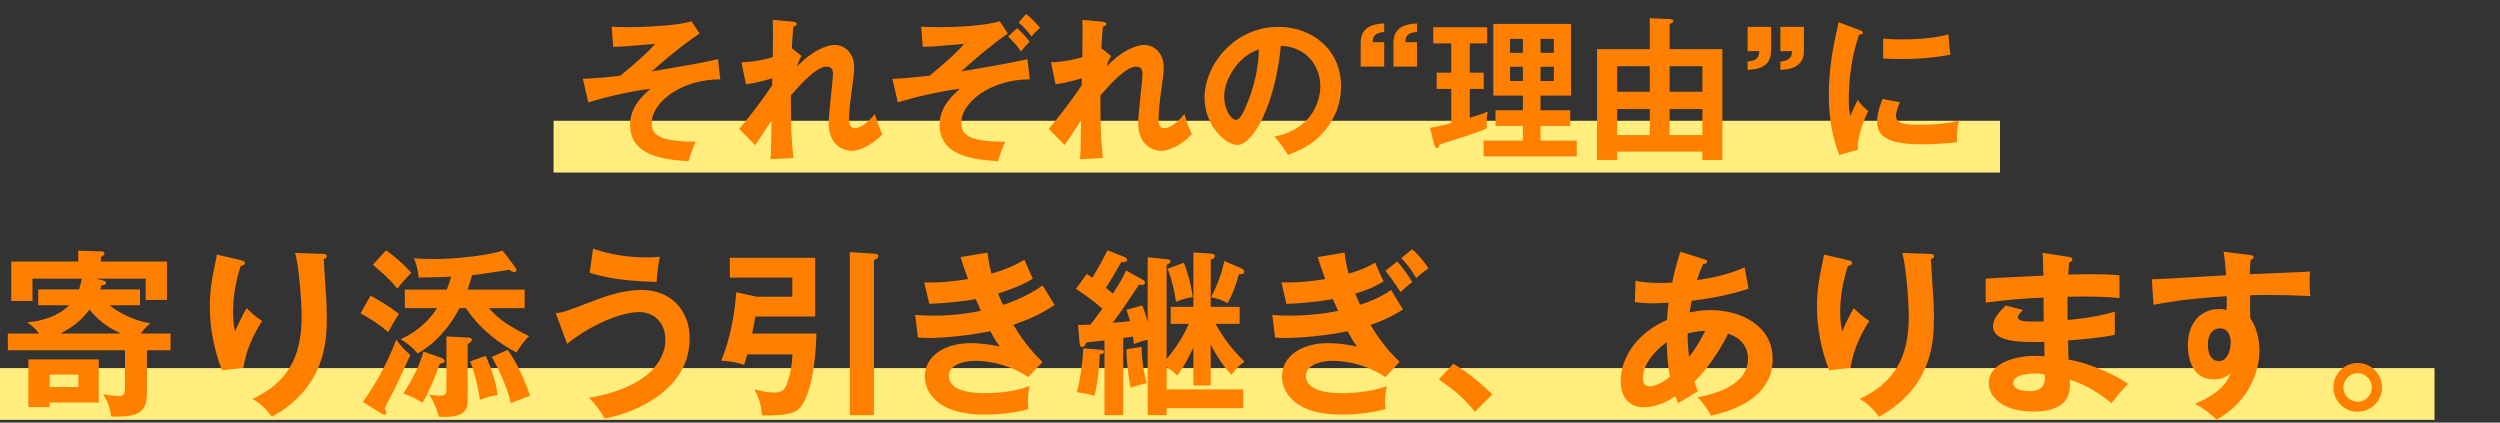 <svg xmlns="http://www.w3.org/2000/svg" width="420" height="71" viewBox="0 0 420 71" fill="none"><rect x="0" y="0" width="420" height="71" fill="#333333" stroke="none"/><rect x="93" y="20.291" width="243" height="8.696" fill="#FFED7D"></rect><rect y="61.84" width="409" height="8.696" fill="#FFED7D"></rect><path d="M120.619 9.946L121.009 13.326C114.535 13.326 109.491 17.122 109.491 20.658C109.491 22.426 110.297 23.804 116.875 23.804C116.225 25.312 115.965 26.04 115.679 27.08C111.805 26.82 105.851 26.326 105.851 20.97C105.851 17.902 108.113 15.926 109.283 14.912C105.591 15.38 101.509 16.368 98.831 17.2L97.921 13.248C99.013 13.196 100.833 13.118 104.187 12.728C105.071 12.026 106.865 10.544 108.685 8.828C108.971 8.542 109.465 8.074 110.063 7.372C105.331 7.788 104.395 7.84 103.017 7.866L102.757 4.486C103.381 4.512 104.239 4.564 105.643 4.564C107.411 4.564 110.817 4.46 113.937 4.044C114.847 3.914 115.315 3.81 116.173 3.576L117.525 5.63C116.199 6.54 113.651 8.282 109.491 12C116.979 10.726 117.811 10.57 120.619 9.946ZM133.021 8.204L133.099 8.152L134.659 9.4C134.477 9.712 134.087 10.388 133.931 11.142C137.311 7.658 139.833 7.554 140.197 7.554C142.095 7.554 143.499 9.114 143.499 11.246C143.499 12.234 143.421 12.832 142.901 16.602C142.745 17.746 142.641 19.254 142.641 20.112C142.641 20.346 142.641 21.542 143.577 21.542C143.967 21.542 145.189 21.36 146.983 19.15C147.451 20.736 147.503 20.918 148.231 22.556C146.359 24.532 144.253 25.338 143.135 25.338C141.497 25.338 139.209 24.272 139.209 20.58C139.209 19.28 139.937 13.56 139.937 12.39C139.937 12.052 139.911 11.194 138.897 11.194C137.181 11.194 134.659 13.976 132.865 16.03C132.891 21.126 132.891 22.608 133.281 26.56L129.433 26.742C129.537 25.65 129.563 25.104 129.615 20.242C129.173 20.892 127.301 23.804 126.859 24.376L124.181 21.646C125.091 20.606 127.353 17.85 129.719 14.34L129.745 13.144C129.381 13.248 127.613 13.846 125.325 14.158L124.571 10.466C125.325 10.44 127.119 10.388 129.823 9.608C129.849 8.438 129.901 4.512 129.823 3.342L133.125 3.628C133.593 3.68 133.853 3.784 133.853 4.018C133.853 4.33 133.567 4.382 133.281 4.46C133.177 5.552 133.099 6.878 133.021 8.204ZM172.619 9.946L173.009 13.326C166.535 13.326 161.491 17.122 161.491 20.658C161.491 22.426 162.297 23.804 168.875 23.804C168.225 25.312 167.965 26.04 167.679 27.08C163.805 26.82 157.851 26.326 157.851 20.97C157.851 17.902 160.113 15.926 161.283 14.912C157.591 15.38 153.509 16.368 150.831 17.2L149.921 13.248C151.845 13.17 152.287 13.118 156.161 12.728C158.683 10.648 160.763 8.828 161.959 7.372C157.331 7.788 156.421 7.84 155.017 7.866L154.757 4.486C155.433 4.512 156.239 4.564 157.773 4.564C160.659 4.564 165.287 4.356 167.965 3.576L169.317 5.63C166.535 7.554 163.987 9.764 161.465 12C165.183 11.376 169.681 10.622 172.619 9.946ZM169.369 6.15L170.851 4.746C171.215 5.032 172.203 5.864 172.957 7.034C172.281 7.71 172.099 7.918 171.527 8.646C170.955 7.814 170.435 7.164 169.369 6.15ZM171.137 3.784L172.359 2.354C173.269 3.03 173.997 3.758 174.725 4.694C174.127 5.162 173.425 5.968 173.295 6.124C172.489 5.084 172.151 4.668 171.137 3.784ZM185.021 8.204L185.099 8.152L186.659 9.4C186.477 9.712 186.087 10.388 185.931 11.142C189.311 7.658 191.833 7.554 192.197 7.554C194.095 7.554 195.499 9.114 195.499 11.246C195.499 12.234 195.421 12.832 194.901 16.602C194.745 17.746 194.641 19.254 194.641 20.112C194.641 20.346 194.641 21.542 195.577 21.542C195.967 21.542 197.189 21.36 198.983 19.15C199.451 20.736 199.503 20.918 200.231 22.556C198.359 24.532 196.253 25.338 195.135 25.338C193.497 25.338 191.209 24.272 191.209 20.58C191.209 19.28 191.937 13.56 191.937 12.39C191.937 12.052 191.911 11.194 190.897 11.194C189.181 11.194 186.659 13.976 184.865 16.03C184.891 21.126 184.891 22.608 185.281 26.56L181.433 26.742C181.537 25.65 181.563 25.104 181.615 20.242C181.173 20.892 179.301 23.804 178.859 24.376L176.181 21.646C177.091 20.606 179.353 17.85 181.719 14.34L181.745 13.144C181.381 13.248 179.613 13.846 177.325 14.158L176.571 10.466C177.325 10.44 179.119 10.388 181.823 9.608C181.849 8.438 181.901 4.512 181.823 3.342L185.125 3.628C185.593 3.68 185.853 3.784 185.853 4.018C185.853 4.33 185.567 4.382 185.281 4.46C185.177 5.552 185.099 6.878 185.021 8.204ZM216.377 26.04C215.597 24.74 215.103 24.064 214.089 22.946C220.225 21.776 221.811 17.2 221.811 14.47C221.811 11.454 219.861 7.918 215.181 7.684C214.297 17.382 210.553 24.35 207.875 24.35C205.873 24.35 202.363 21.074 202.363 16.42C202.363 10.882 207.381 4.512 214.791 4.512C220.329 4.512 225.295 8.256 225.295 14.47C225.295 18.344 223.553 20.866 222.227 22.348C220.459 24.35 218.301 25.286 216.377 26.04ZM211.489 8.308C207.953 9.4 205.665 13.43 205.665 16.186C205.665 18.396 206.835 20.138 207.641 20.138C208.395 20.138 209.123 18.37 209.539 17.33C211.385 12.884 211.437 9.504 211.489 8.308ZM238.061 11.194H234.109V7.164C234.109 4.252 236.657 4.018 238.061 3.94V5.37C236.397 5.5 236.137 6.124 236.111 7.086H238.061V11.194ZM232.549 11.194H228.597V7.164C228.597 4.252 231.145 4.018 232.549 3.94V5.37C230.911 5.5 230.651 6.124 230.599 7.086H232.549V11.194ZM258.809 23.622H264.893V26.274H249.241V23.622H255.845V21.152H251.243V18.526H255.845V16.056H250.879V4.018H263.931V16.056H258.809V18.526H263.801V21.152H258.809V23.622ZM253.687 8.88H255.845V6.54H253.687V8.88ZM255.845 11.22H253.687V13.612H255.845V11.22ZM258.809 8.88H261.045V6.54H258.809V8.88ZM261.045 11.22H258.809V13.612H261.045V11.22ZM246.927 7.294V12.208H249.267V14.938H246.927V19.774C247.707 19.54 248.955 19.176 249.943 18.76C249.761 19.644 249.761 19.93 249.787 21.568C248.617 22.14 244.535 23.44 241.883 24.272C241.701 24.74 241.623 24.87 241.415 24.87C241.129 24.87 241.025 24.61 240.947 24.298L240.245 21.49C241.909 21.178 243.287 20.84 243.807 20.684V14.938H241.363V12.208H243.807V7.294H240.791V4.564H249.839V7.294H246.927ZM286.005 25.468H271.679V26.872H268.299V8.256H277.165V3.056L280.493 3.212C280.831 3.238 281.117 3.264 281.117 3.498C281.117 3.784 280.909 3.862 280.493 4.044V8.256H289.359V26.872H286.005V25.468ZM280.493 22.686H286.005V18.318H280.493V22.686ZM280.493 15.406H286.005V11.116H280.493V15.406ZM271.679 22.686H277.165V18.318H271.679V22.686ZM271.679 15.406H277.165V11.116H271.679V15.406ZM293.597 4.512H297.549V8.542C297.549 11.428 295.001 11.662 293.597 11.74V10.336C295.261 10.18 295.521 9.582 295.547 8.594H293.597V4.512ZM299.109 4.512H303.061V8.542C303.061 11.428 300.513 11.662 299.109 11.74V10.336C300.747 10.18 301.007 9.582 301.059 8.594H299.109V4.512ZM308.885 3.732L312.369 5.032C312.759 5.188 312.967 5.24 312.967 5.474C312.967 5.734 312.707 5.786 312.317 5.838C311.875 7.19 310.601 10.96 310.601 16.628C310.601 18.136 310.705 18.656 310.835 19.488C310.913 19.28 311.693 17.512 312.109 16.784C312.577 17.512 313.123 18.11 313.877 18.63C313.539 19.306 311.979 22.608 312.109 25.156L308.989 26.04C308.157 23.752 307.247 20.918 307.247 15.952C307.247 11.168 308.027 7.632 308.885 3.732ZM316.373 9.816V6.488C317.101 6.54 318.011 6.618 319.467 6.618C321.885 6.618 324.615 6.488 327.345 5.786C327.501 8.178 327.605 8.698 327.683 9.166C325.005 9.712 322.249 9.92 319.519 9.92C318.089 9.92 317.153 9.868 316.373 9.816ZM316.295 16.628L319.181 17.174C318.687 18.292 318.531 19.02 318.531 19.41C318.531 20.71 319.727 20.97 322.535 20.97C324.381 20.97 326.721 20.866 329.087 20.268C328.723 21.906 328.749 23.388 328.775 23.882C327.189 24.116 324.381 24.246 322.743 24.246C317.543 24.246 315.359 23.076 315.359 20.502C315.359 19.956 315.411 18.552 316.295 16.628Z" fill="#FF8000"></path><path d="M23.67 56.029H28.65V58.849H24.69V65.989C24.69 69.019 23.49 69.979 19.68 69.979C19.32 69.979 19.05 69.979 18.66 69.949C18.6 69.349 18.39 67.789 17.31 66.229C18 66.379 19.29 66.529 19.95 66.529C20.94 66.529 21 66.109 21 64.819V58.849H1.32V56.029H6.57C5.7 54.889 5.13 54.559 4.56 54.169C7.17 53.899 9.72 53.149 11.64 51.289H6.42V48.619H13.29C13.53 47.839 13.65 47.299 13.74 46.819H5.46V50.569H1.89V43.939H13.14V42.109L16.95 42.229C17.31 42.229 17.55 42.319 17.55 42.559C17.55 42.799 17.37 42.949 16.95 43.189V43.939H28.05V50.389H24.48V46.819H16.11L17.34 47.119C17.61 47.179 17.82 47.359 17.82 47.539C17.82 47.869 17.37 47.899 17.07 47.929C17.01 48.109 16.92 48.349 16.83 48.619H23.52V51.289H18.42C19.5 52.189 21.99 53.779 25.26 54.319C24.9 54.619 24.21 55.219 23.67 56.029ZM10.17 56.029H20.31C18.93 55.369 16.98 54.409 15.03 52.009C13.74 53.689 12.69 54.679 10.17 56.029ZM4.77 60.379H16.59V67.609H8.34V68.389H4.77V60.379ZM13.17 62.929H8.34V65.029H13.17V62.929ZM36.42 42.769L40.32 43.669C40.8 43.789 41.13 43.849 41.13 44.179C41.13 44.539 40.74 44.629 40.44 44.689C39.15 48.529 39.15 51.799 39.15 52.459C39.15 54.079 39.33 54.889 39.48 55.699C40.05 54.379 40.59 53.239 41.43 51.769C42.42 52.729 42.87 53.149 44.04 53.929C42.48 56.329 41.31 58.969 40.89 61.789L37.29 62.209C35.97 58.789 35.25 55.159 35.25 51.469C35.25 48.979 35.55 47.029 36.21 43.939C36.36 43.279 36.39 43.129 36.42 42.769ZM49.59 42.499L54.18 42.649C54.63 42.679 54.9 42.709 54.9 43.069C54.9 43.399 54.6 43.459 54.39 43.519C54.42 44.509 54.72 48.829 54.78 49.729C54.84 50.569 54.9 51.919 54.9 53.419C54.9 57.199 54.69 65.059 45.69 70.009C44.46 68.419 43.62 67.729 42.42 67.009C48.24 64.339 50.67 60.019 50.67 53.269C50.67 50.989 50.34 45.469 49.59 42.499ZM78.27 51.769H77.19C76.05 54.049 73.71 57.379 70.17 59.389C69.3 58.339 68.37 57.619 67.29 56.989C71.16 55.279 72.99 52.459 73.44 51.769H68.01V48.649H75.06C75.48 47.599 75.63 46.999 75.78 46.489C74.91 46.519 71.13 46.639 70.35 46.639C70.11 44.929 69.96 44.329 69.54 43.399C70.35 43.459 71.31 43.519 72.78 43.519C76.92 43.519 82.23 42.859 84.45 42.109L86.61 44.959C86.67 45.049 86.76 45.229 86.76 45.379C86.76 45.649 86.55 45.709 86.4 45.709C86.1 45.709 85.8 45.499 85.59 45.319C84.6 45.469 80.19 46.159 79.29 46.249C79.02 47.329 78.75 48.079 78.54 48.649H88.14V51.769H82.14C83.46 53.269 84.93 54.529 88.89 56.479C88.47 56.869 87.81 57.529 86.76 59.209C83.91 57.739 80.7 55.369 78.27 51.769ZM62.64 44.479L64.86 42.049C66.15 42.979 67.47 44.029 69.12 45.829C68.28 46.669 67.5 47.509 66.75 48.499C65.28 46.639 63.21 44.959 62.64 44.479ZM60.57 52.639L62.25 49.669C64.02 50.629 65.34 51.439 67.02 52.729C66.18 54.049 65.85 54.619 65.22 55.789C63.99 54.709 62.07 53.419 60.57 52.639ZM64.11 69.499L60.96 67.519C63.78 63.619 65.52 59.809 66.57 57.079C67.47 58.249 67.95 58.789 68.94 59.629C68.37 60.859 66.81 64.279 66.63 64.669C66.18 65.659 64.77 68.209 64.62 68.629C64.74 68.869 64.89 69.109 64.89 69.319C64.89 69.619 64.71 69.679 64.62 69.679C64.47 69.679 64.23 69.559 64.11 69.499ZM75 56.509L78.72 56.719C78.93 56.719 79.29 56.839 79.29 57.109C79.29 57.379 78.96 57.559 78.57 57.829V67.219C78.57 69.169 77.7 70.039 74.49 70.039C74.22 70.039 74.01 70.039 73.74 70.009C73.59 69.469 73.05 67.639 72.09 66.289C73.26 66.469 73.8 66.469 73.89 66.469C74.7 66.469 75 66.319 75 65.539V56.509ZM82.62 59.959L85.29 58.789C86.79 60.799 88.35 64.249 89.04 66.499C88.71 66.619 86.58 67.369 85.83 67.759C85.08 64.669 83.67 61.789 82.62 59.959ZM78.99 60.709L81.6 59.779C82.11 60.889 83.25 63.559 83.61 66.379C82.65 66.469 81.51 66.829 80.64 67.189C80.37 65.509 79.89 63.019 78.99 60.709ZM71.13 59.059L74.07 60.079C74.34 60.169 74.7 60.439 74.7 60.679C74.7 61.009 74.28 61.039 73.89 61.099C72.78 64.249 71.91 66.049 70.98 67.669C70.02 67.039 68.85 66.499 67.77 66.109C69.39 63.559 70.65 61.039 71.13 59.059ZM99.06 45.829L99.63 41.779C101.01 42.229 104.04 43.249 108.78 43.249C109.68 43.249 110.22 43.189 110.85 43.129C110.58 44.539 110.4 45.919 110.31 47.359C103.86 47.239 100.62 46.309 99.06 45.829ZM95.28 57.769L93.36 52.609C94.65 52.489 94.95 52.369 99.15 50.749C101.28 49.939 104.46 48.709 107.82 48.709C112.53 48.709 115.86 51.949 115.86 56.869C115.86 65.449 106.86 69.349 101.55 70.309C100.92 69.049 99.99 67.849 98.94 66.829C110.25 64.879 111.78 59.449 111.78 57.109C111.78 54.259 109.95 52.429 107.4 52.429C104.31 52.429 99.21 54.589 95.28 57.769ZM126.36 56.029H137.16C137.04 61.729 136.05 66.289 134.61 68.239C133.65 69.529 132.24 69.799 128.01 69.799C127.83 67.699 127.41 66.649 126.72 65.389C127.8 65.689 129 65.959 130.14 65.959C131.34 65.959 131.79 65.479 132.12 64.699C132.45 63.859 133.02 62.179 133.14 59.539H125.55C125.34 60.319 125.16 60.799 125.01 61.309C123.51 60.739 121.65 60.619 121.14 60.589C122.73 57.049 123.48 52.249 123.69 49.099L127.14 49.849H133.11V46.639H122.61V43.309H136.95V53.179H126.9C126.78 53.929 126.69 54.439 126.36 56.029ZM142.77 42.349L146.85 42.619C147.09 42.649 147.57 42.649 147.57 43.039C147.57 43.339 147.24 43.519 146.82 43.729V69.739H142.77V42.349ZM161.37 43.189L165.9 42.439C166.05 43.609 166.2 44.599 166.56 45.979C169.71 45.049 171.24 44.149 172.11 43.639C172.77 45.199 172.95 45.619 173.52 46.819C172.68 47.329 171.27 48.169 167.67 49.309C168.15 50.449 168.33 50.869 168.51 51.229C168.84 51.109 172.11 50.119 175.17 47.959C175.47 48.499 176.91 50.779 177.18 51.229C174.93 52.789 172.44 53.809 170.25 54.559C172.17 57.889 174.24 59.929 175.14 60.829L172.74 63.349C168.72 60.649 164.58 60.619 163.8 60.619C162.45 60.619 159.39 61.069 159.39 63.169C159.39 64.669 160.92 66.049 165.33 66.049C165.96 66.049 169.98 66.049 172.98 64.849C172.86 65.449 172.68 66.409 172.68 67.669C172.68 68.119 172.74 68.419 172.77 68.719C169.59 69.649 166.14 69.649 165.27 69.649C157.62 69.649 155.37 65.959 155.37 63.259C155.37 59.719 158.85 57.649 163.02 57.649C165.21 57.649 166.98 58.009 167.97 58.219C167.31 57.319 167.04 56.899 166.38 55.639C163.29 56.269 159.06 56.779 156.12 56.779C155.85 56.779 155.04 56.779 154.2 56.689L153.75 52.909C154.41 52.969 155.52 53.029 156.9 53.029C160.77 53.029 163.53 52.459 164.79 52.219C164.64 51.889 164.04 50.509 163.92 50.239C161.67 50.689 158.7 50.929 156.12 51.049L155.28 47.449C156.81 47.479 158.79 47.509 162.63 46.879C161.97 45.109 161.7 44.209 161.37 43.189ZM189.18 45.439L192 46.999C192.18 47.089 192.36 47.269 192.36 47.479C192.36 47.839 192 47.869 191.79 47.869C191.7 47.869 191.64 47.869 191.37 47.809C189.66 50.389 188.19 52.579 186.93 54.229C187.41 54.199 189.45 53.989 189.87 53.959C189.78 53.659 189.33 52.309 189.24 52.039L191.88 51.319C192.12 51.859 192.39 52.489 192.81 54.109V43.219L196.11 43.549C196.35 43.579 196.65 43.639 196.65 43.909C196.65 44.239 196.23 44.389 195.99 44.479V60.319C197.22 58.879 198.81 56.569 199.71 54.409H196.68V51.559H200.49V42.409L203.61 42.619C203.76 42.619 204.09 42.709 204.09 43.009C204.09 43.399 203.67 43.549 203.4 43.609V51.559H208.26V54.409H204.21C205.59 56.839 206.82 58.519 209.07 60.769C207.99 61.459 207.12 62.689 206.91 62.959C205.11 61.219 203.7 58.459 203.4 57.889V64.759H200.49V58.369C200.28 58.819 199.2 61.249 197.76 63.109C197.07 62.419 196.68 62.089 195.99 61.669V65.419H208.86V68.569H195.99V69.739H192.81V57.079C191.7 57.319 191.07 57.559 190.5 57.799C190.44 57.139 190.41 56.929 190.32 56.539C190.08 56.599 188.91 56.749 188.7 56.779V69.739H185.55V57.199C183.63 57.409 183.18 57.469 182.52 57.529C182.43 57.709 182.25 58.309 181.83 58.309C181.53 58.309 181.38 57.949 181.38 57.799L181.11 54.589C181.74 54.589 181.89 54.589 183.18 54.529C183.54 54.109 183.96 53.569 185.19 51.859C183.21 50.089 181.44 48.979 180.75 48.529L182.58 46.039C183.03 46.309 183.18 46.429 183.51 46.669C184.77 44.539 184.92 44.299 186.06 42.049L188.88 43.159C189.24 43.309 189.36 43.519 189.36 43.669C189.36 44.029 188.88 44.029 188.37 44.029C187.92 44.839 186.51 47.299 185.79 48.349C186.54 48.949 186.78 49.159 186.96 49.339C188.43 47.059 188.76 46.369 189.18 45.439ZM189.24 58.669L191.79 58.279C191.85 61.399 192.33 63.169 192.66 64.399C191.97 64.489 190.71 64.849 189.96 65.149C189.6 63.679 189.21 60.439 189.24 58.669ZM196.17 45.139L198.87 44.149C199.53 45.679 200.19 48.109 200.37 49.939C199.41 50.029 198.27 50.389 197.58 50.719C197.25 48.619 196.89 47.089 196.17 45.139ZM182.01 58.519L184.95 58.759C185.1 58.759 185.49 58.819 185.49 59.089C185.49 59.479 184.92 59.509 184.77 59.539C184.71 61.669 184.5 63.529 183.9 66.499C182.1 66.019 181.47 65.959 180.9 65.899C181.56 63.409 181.8 61.369 182.01 58.519ZM205.68 43.849L208.56 45.079C208.86 45.199 209.04 45.439 209.04 45.619C209.04 46.099 208.5 46.099 208.14 46.069C207.66 47.779 207.06 49.519 206.22 50.929C205.17 50.329 204.45 50.119 203.46 49.939C205.02 46.879 205.44 44.989 205.68 43.849ZM221.37 43.189L225.9 42.439C225.99 43.279 226.08 44.089 226.56 45.979C228.42 45.409 229.38 45.079 231.03 44.119C231.69 45.649 231.87 46.069 232.44 47.269C230.94 48.199 229.89 48.649 227.67 49.339C228.15 50.449 228.33 50.869 228.51 51.199C231.6 50.179 232.92 49.249 233.7 48.709C234 49.249 235.41 51.529 235.71 51.979C234.96 52.459 233.13 53.629 230.25 54.589C232.26 57.979 234.12 59.809 235.14 60.799L232.74 63.349C228.72 60.649 224.58 60.619 223.8 60.619C222.45 60.619 219.39 61.069 219.39 63.169C219.39 64.669 220.92 66.049 225.33 66.049C225.96 66.049 229.98 66.049 232.98 64.849C232.86 65.449 232.68 66.409 232.68 67.669C232.68 68.119 232.74 68.419 232.77 68.719C229.59 69.649 226.14 69.649 225.27 69.649C217.62 69.649 215.37 65.959 215.37 63.259C215.37 59.719 218.85 57.649 223.02 57.649C225.21 57.649 226.98 58.009 227.97 58.219C227.34 57.319 227.1 56.959 226.38 55.639C223.38 56.329 218.67 56.779 216.03 56.779C215.79 56.779 214.98 56.779 214.2 56.689L213.75 52.909C214.38 52.969 215.52 53.029 216.93 53.029C219.33 53.029 222.45 52.729 224.79 52.219C224.64 51.889 224.04 50.509 223.92 50.239C220.68 50.839 218.04 50.959 216.12 51.049L215.28 47.449C219.15 47.509 222.18 46.969 222.63 46.879C221.97 45.079 221.7 44.209 221.37 43.189ZM232.74 45.499L234.75 43.909C235.71 45.049 236.52 46.189 237.27 47.389C237 47.569 236.07 48.319 235.29 49.069C234.03 47.119 233.4 46.309 232.74 45.499ZM235.41 43.369L237.24 41.869C238.08 42.589 239.34 43.999 239.97 45.109C239.13 45.619 238.2 46.459 237.93 46.729C237.06 45.259 236.61 44.629 235.41 43.369ZM241.71 63.769L244.17 61.099C247.29 62.989 249.66 65.239 250.71 66.259L247.8 69.169C246.03 66.979 244.08 65.299 241.71 63.769ZM274.65 50.749L274.77 47.179C275.43 47.299 276.54 47.539 278.94 47.539C279.12 47.539 279.99 47.539 280.92 47.479C281.49 44.869 281.91 43.519 282.3 42.289L286.29 43.549C286.53 43.609 286.8 43.729 286.8 43.939C286.8 44.269 286.41 44.329 286.11 44.389C285.84 44.989 285.54 45.679 285.09 47.059C289.41 46.459 291.93 45.439 293.1 44.929L293.76 48.499C292.5 48.919 289.38 49.909 284.19 50.539C284.13 50.839 283.89 52.219 283.86 52.489C285.06 52.249 286.2 52.099 287.4 52.099C292.53 52.099 297.81 54.739 297.81 60.319C297.81 65.599 293.34 68.569 287.43 69.829C287.16 69.289 286.71 68.389 285.21 66.739C288.99 66.049 293.67 64.309 293.67 60.259C293.67 59.629 293.55 57.079 290.31 56.059C289.26 58.339 286.92 61.939 284.67 64.129C284.91 64.879 285.06 65.269 285.24 65.719C284.34 66.289 282.84 67.189 281.94 67.729C281.7 67.249 281.67 67.159 281.46 66.589C280.65 67.129 278.52 68.419 276.21 68.419C272.94 68.419 272.28 65.779 272.28 64.039C272.28 59.869 275.22 55.849 280.05 53.749C280.08 52.999 280.14 52.189 280.35 50.869C279.84 50.899 278.22 50.959 277.83 50.959C276.36 50.959 275.58 50.869 274.65 50.749ZM283.53 55.999C283.5 57.079 283.56 58.279 283.77 59.959C284.82 58.639 285.84 56.899 286.47 55.579C285.87 55.609 284.91 55.669 283.53 55.999ZM280.56 63.289C280.32 62.059 280.11 60.559 279.99 57.499C279.09 58.129 276 60.619 276 63.529C276 64.129 276.18 64.909 277.11 64.909C278.58 64.909 280.44 63.409 280.56 63.289ZM306.42 42.769L310.32 43.669C310.8 43.789 311.13 43.849 311.13 44.179C311.13 44.539 310.74 44.629 310.44 44.689C309.15 48.529 309.15 51.799 309.15 52.459C309.15 54.079 309.33 54.889 309.48 55.699C310.05 54.379 310.59 53.239 311.43 51.769C312.42 52.729 312.87 53.149 314.04 53.929C312.48 56.329 311.31 58.969 310.89 61.789L307.29 62.209C305.97 58.789 305.25 55.159 305.25 51.469C305.25 48.979 305.55 47.029 306.21 43.939C306.36 43.279 306.39 43.129 306.42 42.769ZM319.59 42.499L324.18 42.649C324.63 42.679 324.9 42.709 324.9 43.069C324.9 43.399 324.6 43.459 324.39 43.519C324.42 44.509 324.72 48.829 324.78 49.729C324.84 50.569 324.9 51.919 324.9 53.419C324.9 57.199 324.69 65.059 315.69 70.009C314.46 68.419 313.62 67.729 312.42 67.009C318.24 64.339 320.67 60.019 320.67 53.269C320.67 50.989 320.34 45.469 319.59 42.499ZM343.14 42.469L347.55 43.159C347.85 43.219 348.15 43.279 348.15 43.579C348.15 43.939 347.82 44.029 347.61 44.089C347.55 44.779 347.52 45.289 347.46 46.129C348.24 46.099 349.56 46.069 351.57 46.069C353.28 46.069 354.33 46.099 356.07 46.249V50.059C354.63 49.939 352.2 49.729 347.34 49.849V53.749C348.12 53.689 351.66 53.419 355.29 52.369V56.239C352.83 56.779 350.01 56.989 347.43 57.199C347.46 57.709 347.52 59.959 347.52 60.409C351.72 61.129 356.13 63.469 357.51 64.489C356.43 65.599 355.74 66.439 354.72 67.729C353.19 66.409 350.67 64.729 347.73 63.769C347.85 65.629 347.91 69.139 341.58 69.139C336.36 69.139 334.11 66.589 334.11 64.399C334.11 60.649 339.36 59.779 341.79 59.779C342.12 59.779 343.08 59.839 343.47 59.839C343.47 59.689 343.44 57.709 343.44 57.439C339.93 57.499 334.83 57.619 334.83 54.829C334.83 53.809 335.37 52.909 336.96 51.319L339.84 52.069C339.51 52.429 339 52.999 339 53.209C339 53.989 340.11 54.019 341.61 54.019C342.3 54.019 342.75 54.019 343.35 53.989C343.32 53.359 343.32 50.569 343.32 49.999C339.09 50.149 336.06 50.539 333.6 50.839V46.819C335.13 46.669 341.91 46.399 343.29 46.309C343.23 43.549 343.23 43.249 343.14 42.469ZM343.5 62.929C343.11 62.839 342.63 62.749 341.79 62.749C340.83 62.749 338.22 62.929 338.22 64.369C338.22 65.629 340.5 65.719 340.95 65.719C342.78 65.719 343.71 64.999 343.5 62.929ZM373.56 42.289L377.91 42.829C378.39 42.889 378.6 42.949 378.6 43.159C378.6 43.429 378.42 43.519 378.12 43.669C378.03 44.209 378 44.719 377.97 46.069C386.76 45.709 387.75 45.649 388.11 45.619C388.05 46.129 388.02 46.219 388.02 47.089C388.02 47.839 388.02 48.949 388.14 49.729C382.44 49.489 379.38 49.549 378.03 49.609C378.03 50.119 377.97 52.099 378.06 53.509C379.59 55.579 379.59 58.609 379.59 58.969C379.59 62.149 377.94 67.459 372.39 70.489C371.49 69.619 370.68 68.959 368.76 67.819C373.47 65.929 374.4 63.619 374.76 62.689C373.95 63.409 372.96 63.739 371.88 63.739C368.22 63.739 367.56 60.049 367.56 58.039C367.56 54.349 369.63 51.919 372.81 51.919C373.44 51.919 373.77 52.009 374.07 52.099C374.1 50.839 374.1 50.419 374.1 49.759C367.35 50.179 363.87 50.809 361.8 51.199L361.5 46.909C362.49 46.909 363.63 46.849 373.98 46.249C373.83 43.849 373.68 43.039 373.56 42.289ZM372.9 55.159C371.88 55.159 370.92 56.059 370.92 57.889C370.92 60.379 372.27 60.679 372.78 60.679C373.98 60.679 374.76 59.239 374.76 57.499C374.76 56.869 374.58 55.159 372.9 55.159ZM396.09 60.979C398.34 60.979 400.17 62.809 400.17 65.089C400.17 67.369 398.31 69.169 396.09 69.169C393.84 69.169 392.01 67.369 392.01 65.089C392.01 62.809 393.84 60.979 396.09 60.979ZM396.09 62.689C394.74 62.689 393.69 63.799 393.69 65.089C393.69 66.409 394.77 67.489 396.09 67.489C397.41 67.489 398.46 66.409 398.46 65.089C398.46 63.799 397.41 62.689 396.09 62.689Z" fill="#FF8000"></path></svg>